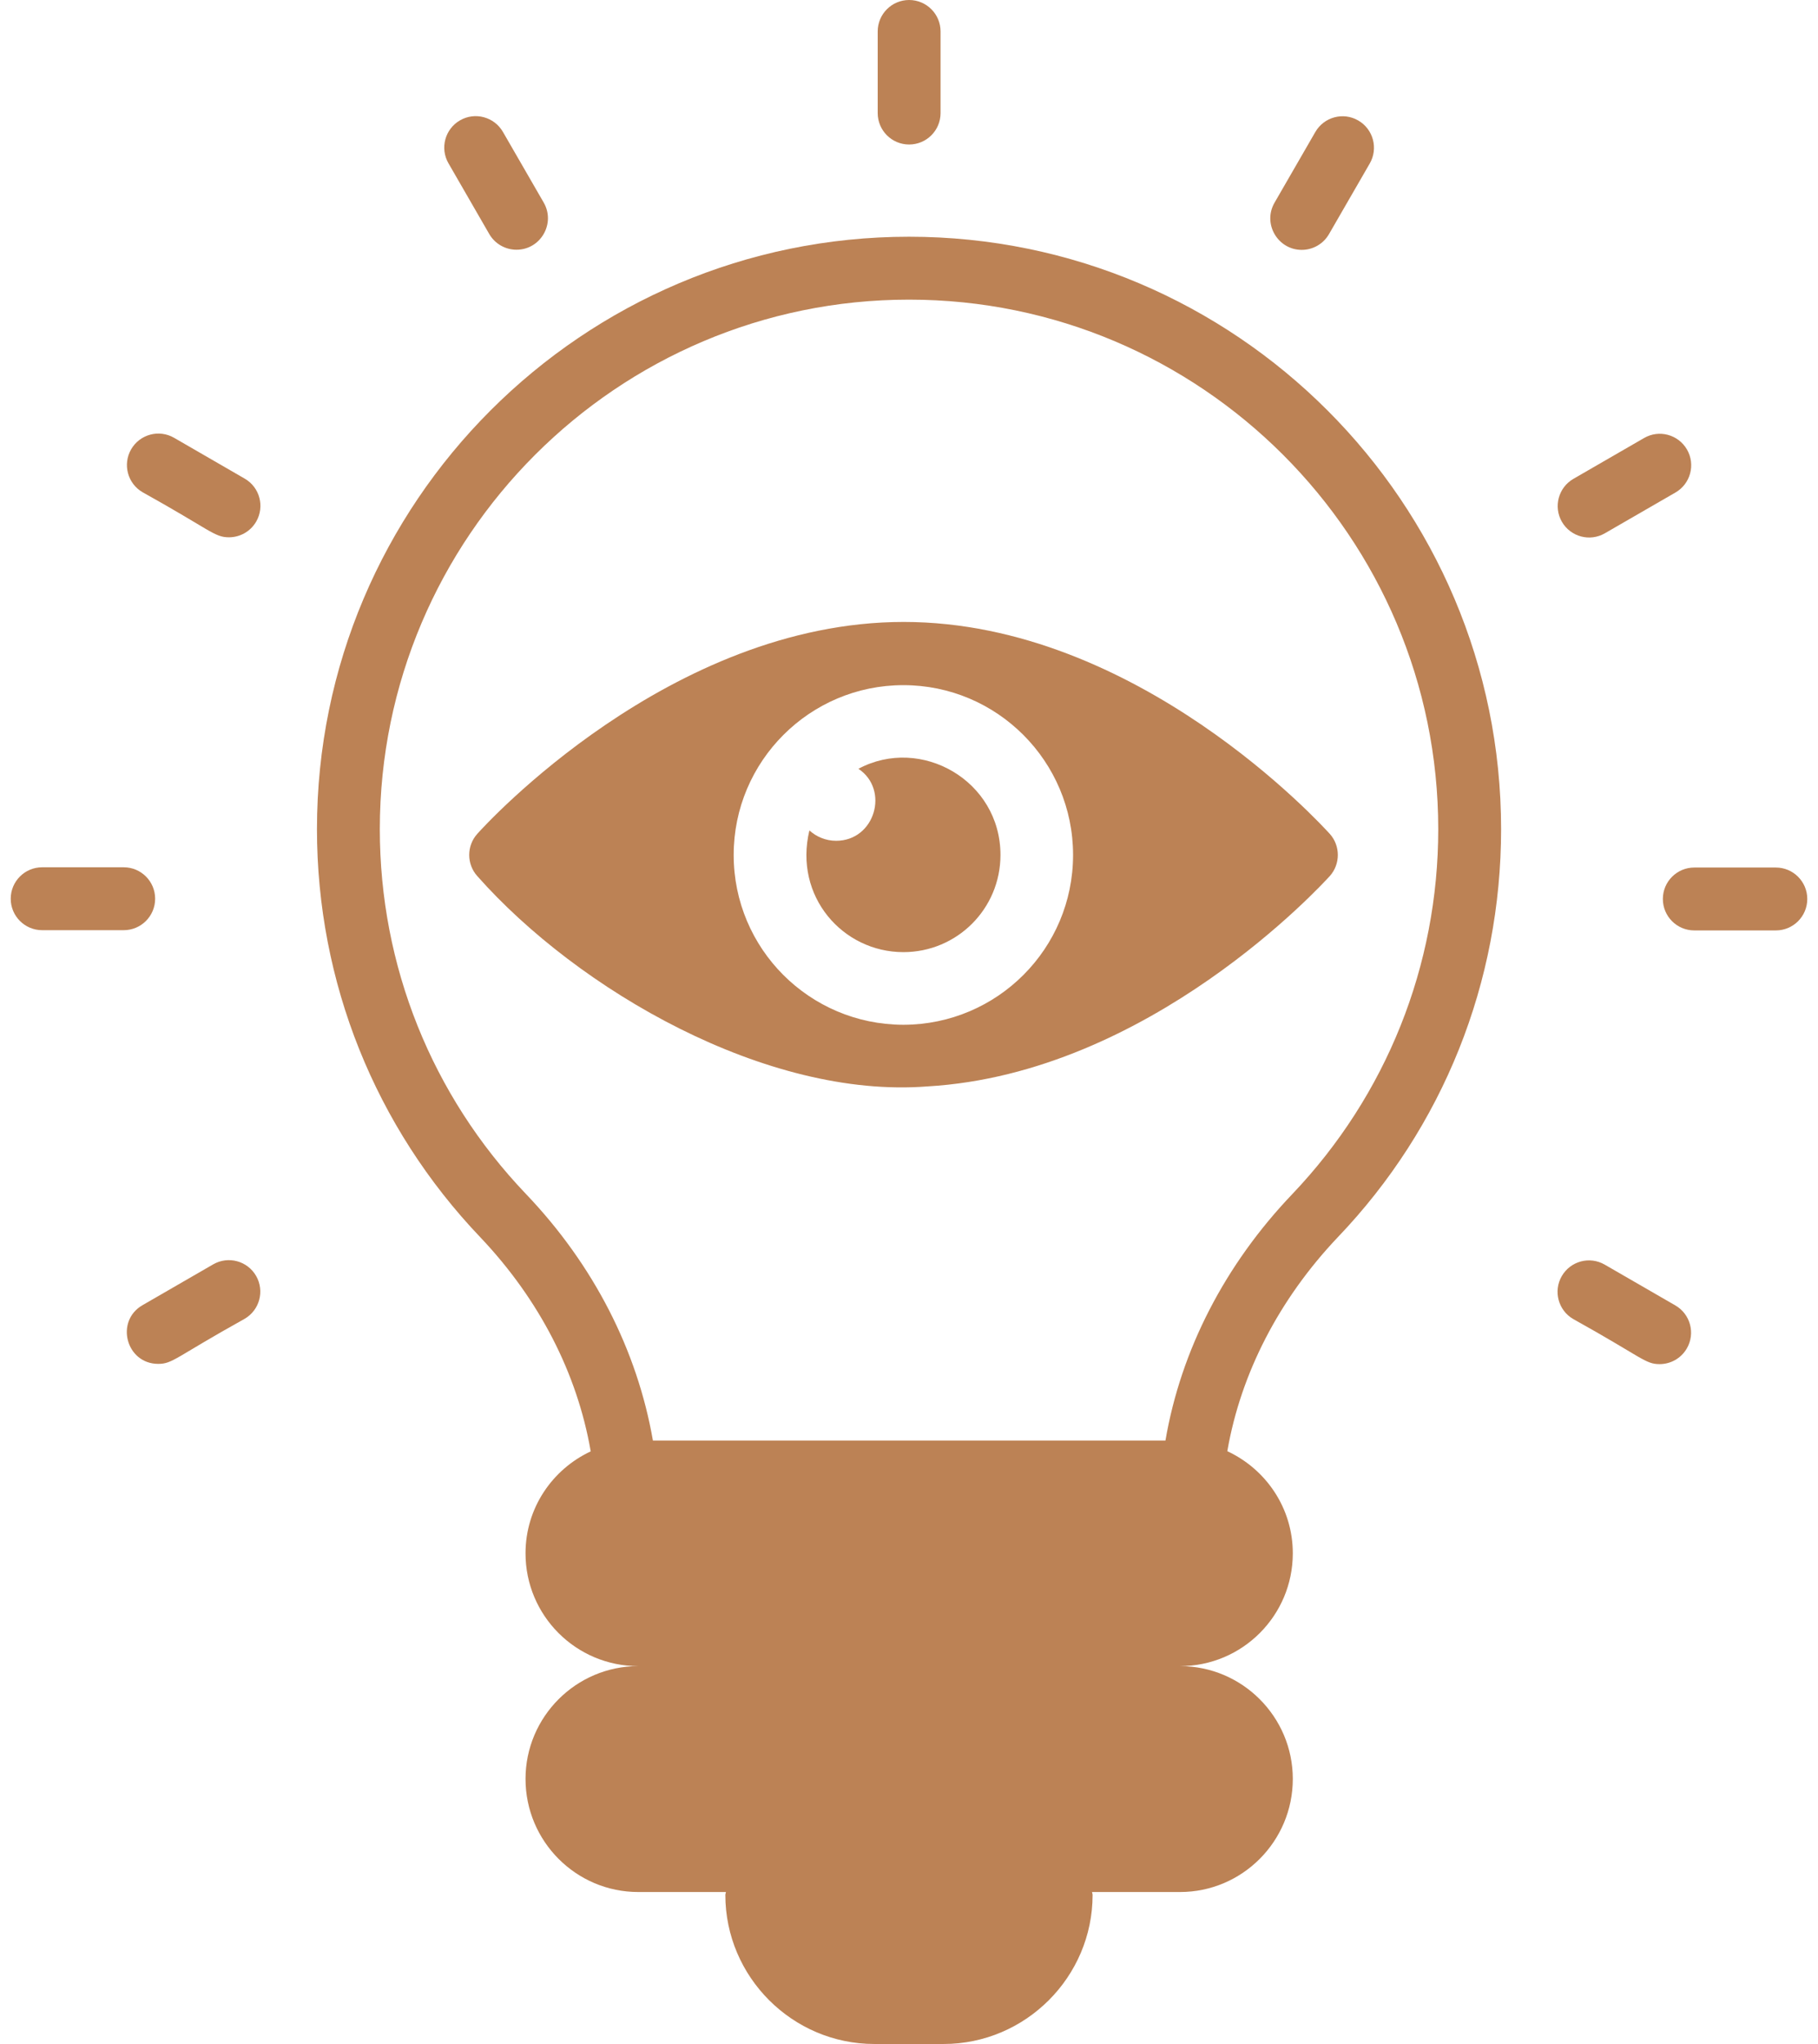 <svg width="89" height="100" viewBox="0 0 89 100" fill="none" xmlns="http://www.w3.org/2000/svg">
<path d="M44.506 7.07C45.356 7.07 46.045 6.382 46.045 5.532V1.538C46.045 0.69 45.356 0 44.506 0C43.657 0 42.968 0.69 42.968 1.538V5.532C42.968 6.382 43.657 7.07 44.506 7.07Z" fill="#BC8255"/>
<path d="M23.951 11.449C24.237 11.942 24.754 12.218 25.285 12.218C26.462 12.218 27.209 10.939 26.617 9.91L24.62 6.452C24.194 5.717 23.253 5.463 22.518 5.889C21.782 6.314 21.53 7.255 21.955 7.99L23.951 11.449Z" fill="#BC8255"/>
<path d="M11.979 23.416L8.522 21.419C7.786 20.993 6.845 21.247 6.42 21.982C5.995 22.718 6.247 23.659 6.983 24.084C10.311 25.933 10.494 26.287 11.209 26.287C11.741 26.287 12.257 26.011 12.543 25.517C12.967 24.782 12.716 23.84 11.979 23.416Z" fill="#BC8255"/>
<path d="M7.595 43.969C7.595 43.12 6.906 42.431 6.057 42.431H2.063C1.214 42.431 0.525 43.12 0.525 43.969C0.525 44.819 1.214 45.508 2.063 45.508H6.057C6.906 45.508 7.595 44.819 7.595 43.969Z" fill="#BC8255"/>
<path d="M10.435 61.858L6.976 63.855C5.62 64.638 6.174 66.726 7.747 66.726C8.459 66.726 8.6 66.397 11.973 64.523C12.71 64.098 12.961 63.157 12.537 62.421C12.111 61.686 11.172 61.432 10.435 61.858Z" fill="#BC8255"/>
<path d="M82.017 63.867L78.558 61.87C77.82 61.444 76.882 61.697 76.456 62.433C76.032 63.168 76.284 64.11 77.02 64.534C80.417 66.422 80.538 66.738 81.246 66.738C81.778 66.738 82.295 66.462 82.58 65.968C83.005 65.233 82.753 64.291 82.017 63.867Z" fill="#BC8255"/>
<path d="M86.936 42.443H82.943C82.094 42.443 81.405 43.133 81.405 43.981C81.405 44.832 82.094 45.52 82.943 45.52H86.936C87.786 45.52 88.475 44.832 88.475 43.981C88.475 43.133 87.786 42.443 86.936 42.443Z" fill="#BC8255"/>
<path d="M78.565 26.091L82.023 24.095C82.759 23.67 83.011 22.73 82.587 21.994C82.161 21.257 81.221 21.003 80.485 21.43L77.026 23.427C76.291 23.851 76.039 24.793 76.463 25.529C76.891 26.267 77.833 26.515 78.565 26.091Z" fill="#BC8255"/>
<path d="M63.726 12.225C64.258 12.225 64.774 11.948 65.06 11.455L67.057 7.997C67.481 7.261 67.229 6.32 66.493 5.895C65.757 5.468 64.817 5.722 64.391 6.459L62.395 9.916C61.8 10.947 62.555 12.225 63.726 12.225Z" fill="#BC8255"/>
<path d="M44.501 11.582C28.517 11.582 15.517 24.582 15.517 40.566C15.517 48.044 18.363 55.136 23.517 60.536C26.394 63.567 28.255 67.182 28.917 70.998C28.917 71.001 28.918 71.007 28.918 71.007C27.038 71.886 25.727 73.781 25.727 75.994C25.727 79.041 28.198 81.513 31.246 81.513C28.198 81.513 25.727 83.998 25.727 87.032C25.727 90.08 28.198 92.565 31.246 92.565H35.538C35.533 92.613 35.509 92.656 35.509 92.706C35.509 96.717 38.792 100 42.804 100H46.194C50.206 100 53.488 96.718 53.488 92.706C53.488 92.656 53.464 92.613 53.46 92.565H57.77C60.817 92.565 63.289 90.08 63.289 87.032C63.289 83.998 60.817 81.513 57.77 81.513C60.817 81.513 63.289 79.041 63.289 75.994C63.289 73.775 61.971 71.876 60.084 70.999C60.085 70.993 60.085 70.987 60.086 70.982C60.747 67.182 62.625 63.552 65.486 60.536C70.655 55.136 73.486 48.044 73.486 40.566C73.486 24.582 60.486 11.582 44.501 11.582ZM63.271 58.413C59.963 61.874 57.809 66.059 57.055 70.475H31.963C31.194 66.059 29.055 61.874 25.747 58.413C21.132 53.582 18.594 47.244 18.594 40.566C18.594 26.274 30.224 14.659 44.501 14.659C58.794 14.659 70.409 26.274 70.409 40.566C70.409 47.244 67.871 53.582 63.271 58.413Z" fill="#BC8255"/>
<path d="M23.363 40.798C22.84 41.382 22.84 42.275 23.363 42.859C28.298 48.433 37.523 53.77 45.409 53.151C56.286 52.52 64.732 43.259 65.101 42.859C65.624 42.275 65.624 41.382 65.101 40.798C64.717 40.382 55.686 30.428 44.24 30.428C32.794 30.428 23.732 40.382 23.363 40.798ZM35.917 41.828C35.917 37.244 39.64 33.52 44.224 33.52C48.809 33.52 52.532 37.244 52.532 41.828C52.532 46.413 48.824 50.12 44.24 50.136H44.209C39.624 50.12 35.917 46.413 35.917 41.828Z" fill="#BC8255"/>
<path d="M48.978 41.828C48.978 38.181 45.073 35.981 42.024 37.612C43.555 38.633 42.837 41.135 40.932 41.135C40.424 41.135 39.963 40.935 39.624 40.628C38.849 43.855 41.259 46.582 44.224 46.582C46.855 46.582 48.978 44.459 48.978 41.828Z" fill="#BC8255"/>
</svg>
